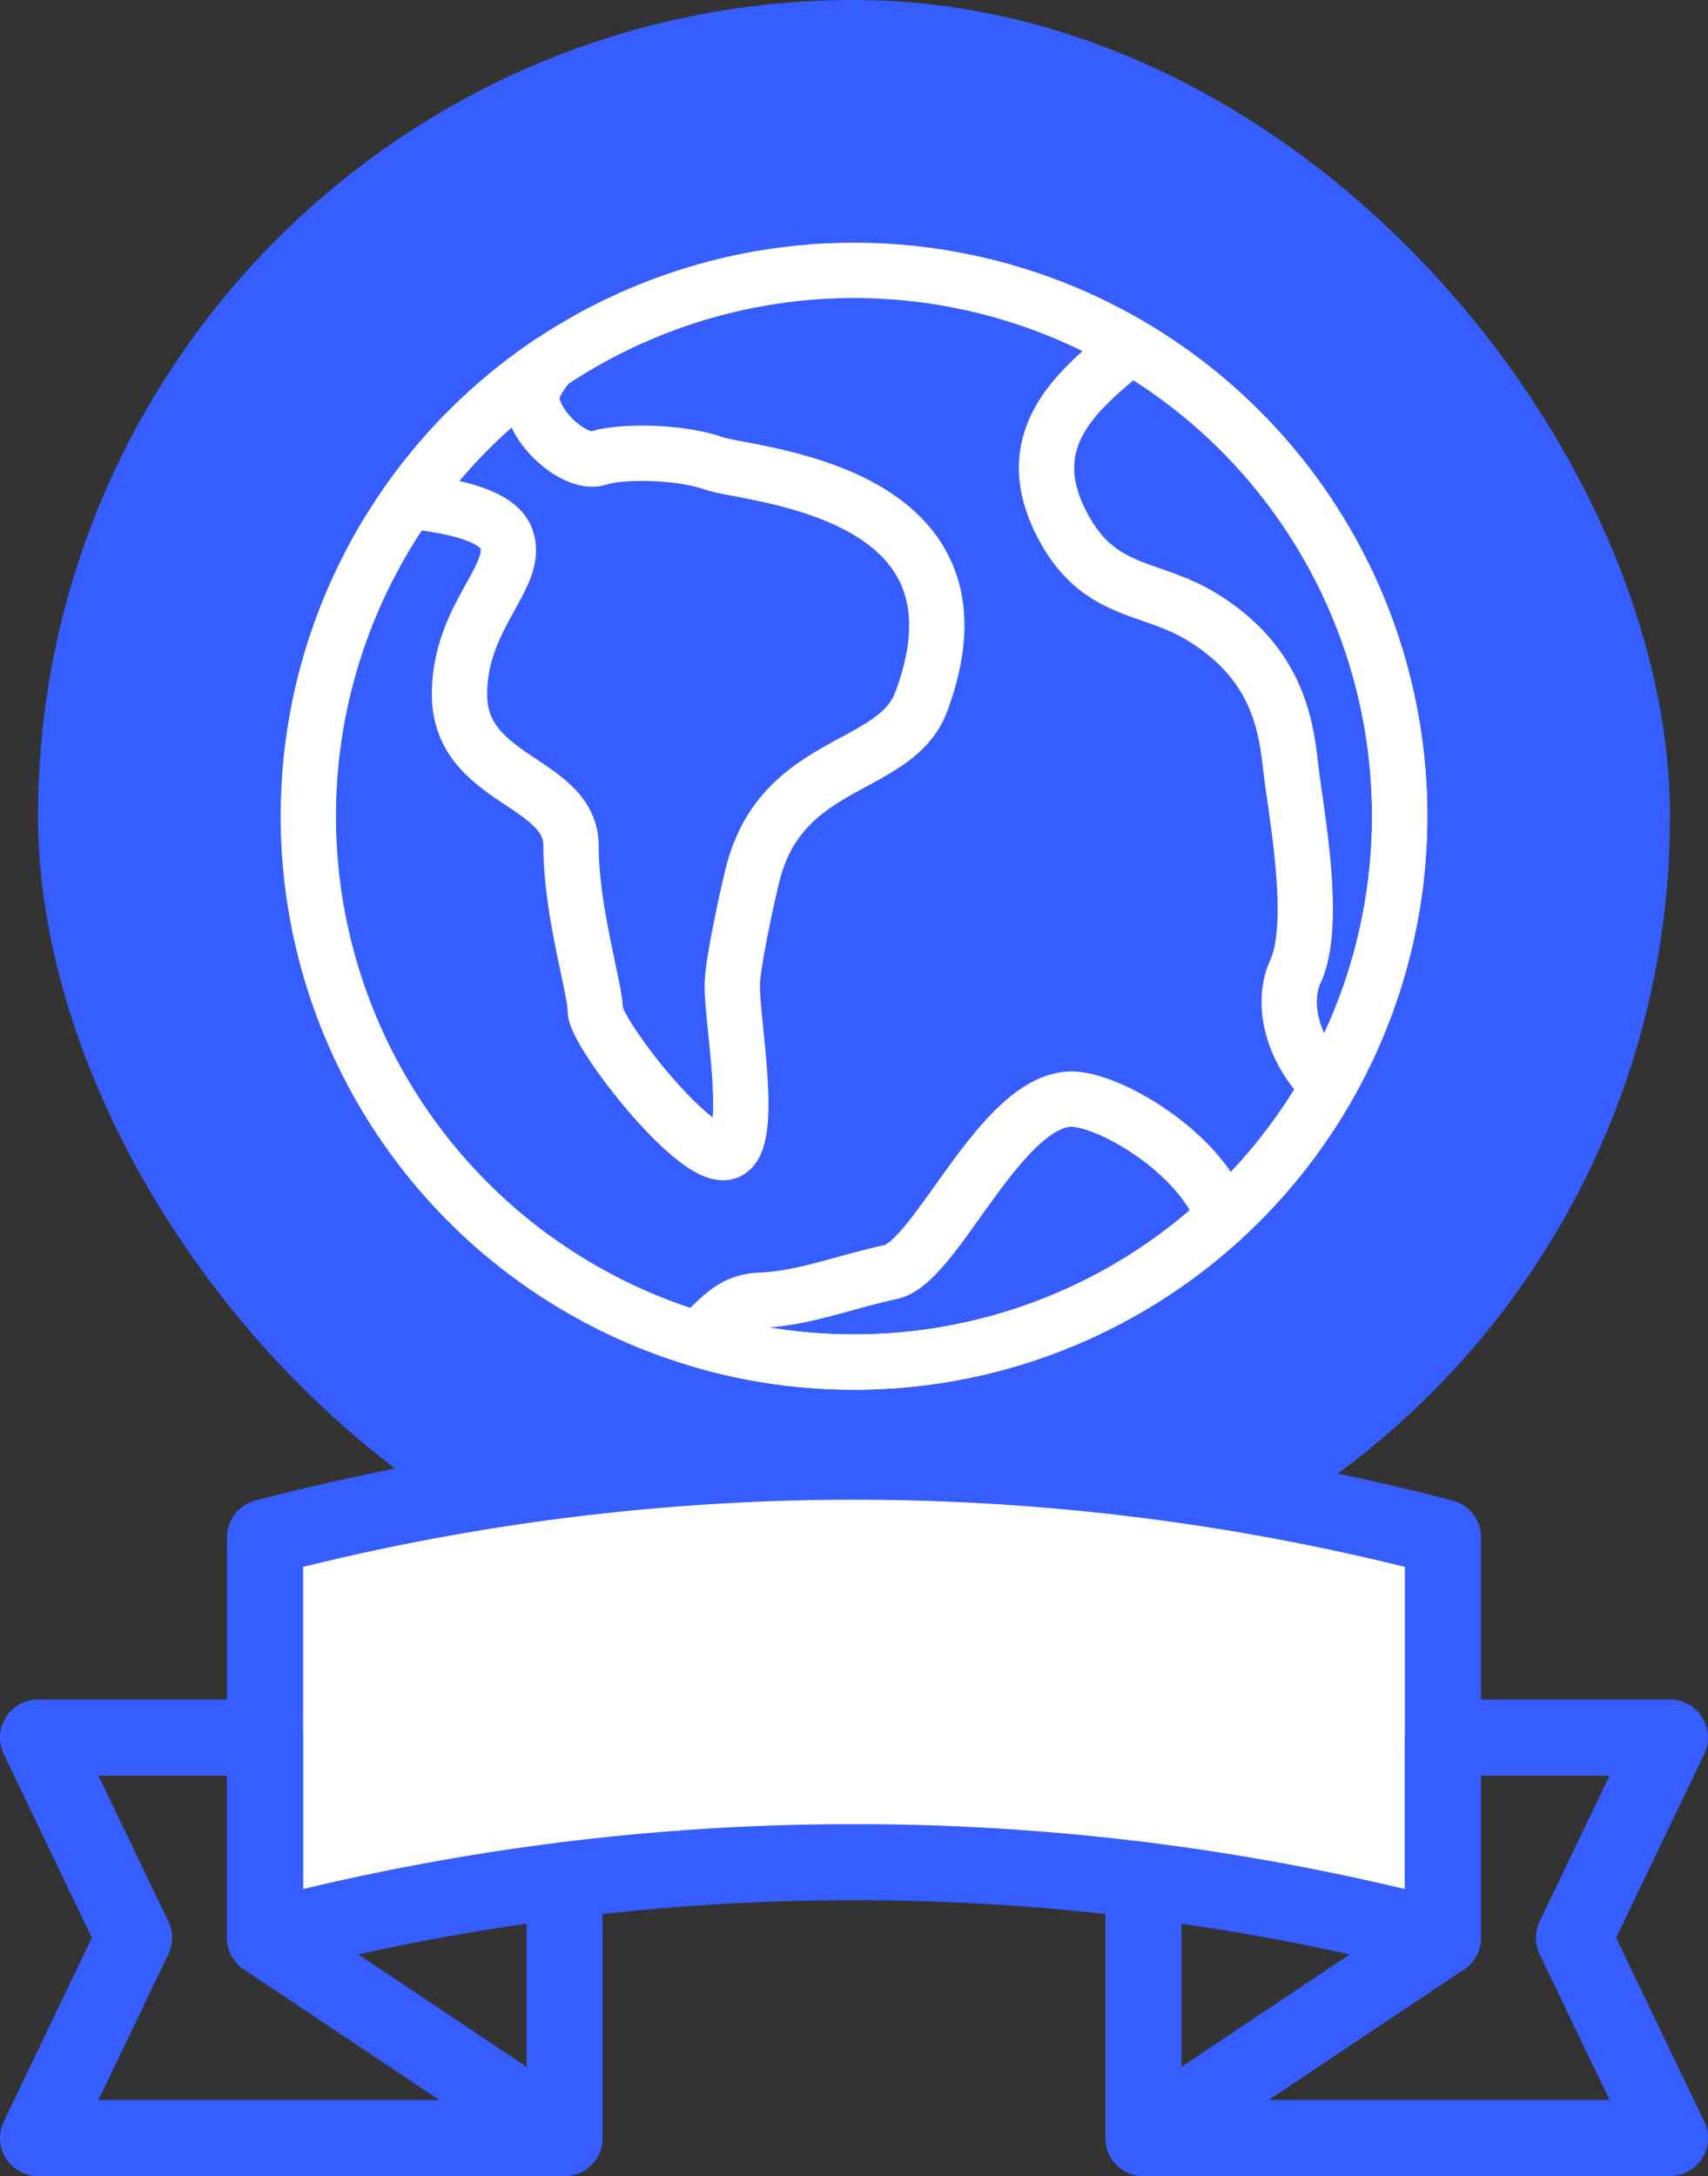 <svg xmlns="http://www.w3.org/2000/svg" viewBox="0 0 494.11 629.31"><rect x="0" y="0" width="494.11" height="629.31" fill="#333333" stroke="none"/><defs><style>.a{fill:#365dff;}.b,.d{fill:none;}.b{stroke:#fff;stroke-width:16px;}.b,.c,.d{stroke-linecap:round;stroke-linejoin:round;}.c{fill:#fff;}.c,.d{stroke:#365dff;stroke-width:22px;}</style></defs><rect class="a" x="11" width="472.11" height="472.11" rx="236.05"/><circle class="b" cx="247.05" cy="236.05" r="157.86"/><path class="b" d="M327.15,100.18c-14.35,11.91-32.71,25.93-20.28,50.81,10.6,21.14,25.43,18.06,40.66,27.31,21.71,13.18,24.42,30.77,25.84,43.4s7.85,45.15,1.42,59.2c-4.59,10-.24,24,9.48,33a157.43,157.43,0,0,0-57.12-213.73Z"/><path class="b" d="M206.47,134c-10-3.51-26.91-3.63-33.34-1.51s-19.28-8.69-19.28-17.8c0-2.62,2.14-6,5.31-9.79a158.45,158.45,0,0,0-40.85,40c12.59,1.37,25.75,4.07,28.18,10.91,3.95,10.91-13.56,22.2-13.56,45,0,25.2,32.27,24.9,32.27,43.88s7,41.14,7,47.46,27,41.18,37,41.18,2.14-39,2.67-49.33c.31-6.69,4.79-27.13,6.09-31.91,8.63-32.65,41.09-29.33,48.49-49C289.76,141.05,216.44,137.54,206.47,134Z"/><path class="b" d="M201.55,387.19a157.17,157.17,0,0,0,152.3-35.13c-6.19-18.75-34-35-44.83-34.17-20.29,1.7-38.36,47.16-51.23,49.95-14.51,3.18-25,7.62-37.85,8.19C211.08,376.42,208.35,381.74,201.55,387.19Z"/><path class="c" d="M417.43,560.41h0a674.35,674.35,0,0,0-340.75,0h0V444.6h0a674.13,674.13,0,0,1,340.75,0h0Z"/><polyline class="d" points="163.33 543.75 163.33 618.31 11 618.31 38.77 560.41 11 502.5 76.68 502.5 76.68 560.41"/><line class="d" x1="76.68" y1="560.41" x2="163.33" y2="618.31"/><polyline class="d" points="330.78 543.75 330.78 618.31 483.11 618.31 455.33 560.41 483.11 502.5 417.43 502.5 417.43 560.41"/><line class="d" x1="417.43" y1="560.41" x2="330.78" y2="618.31"/></svg>